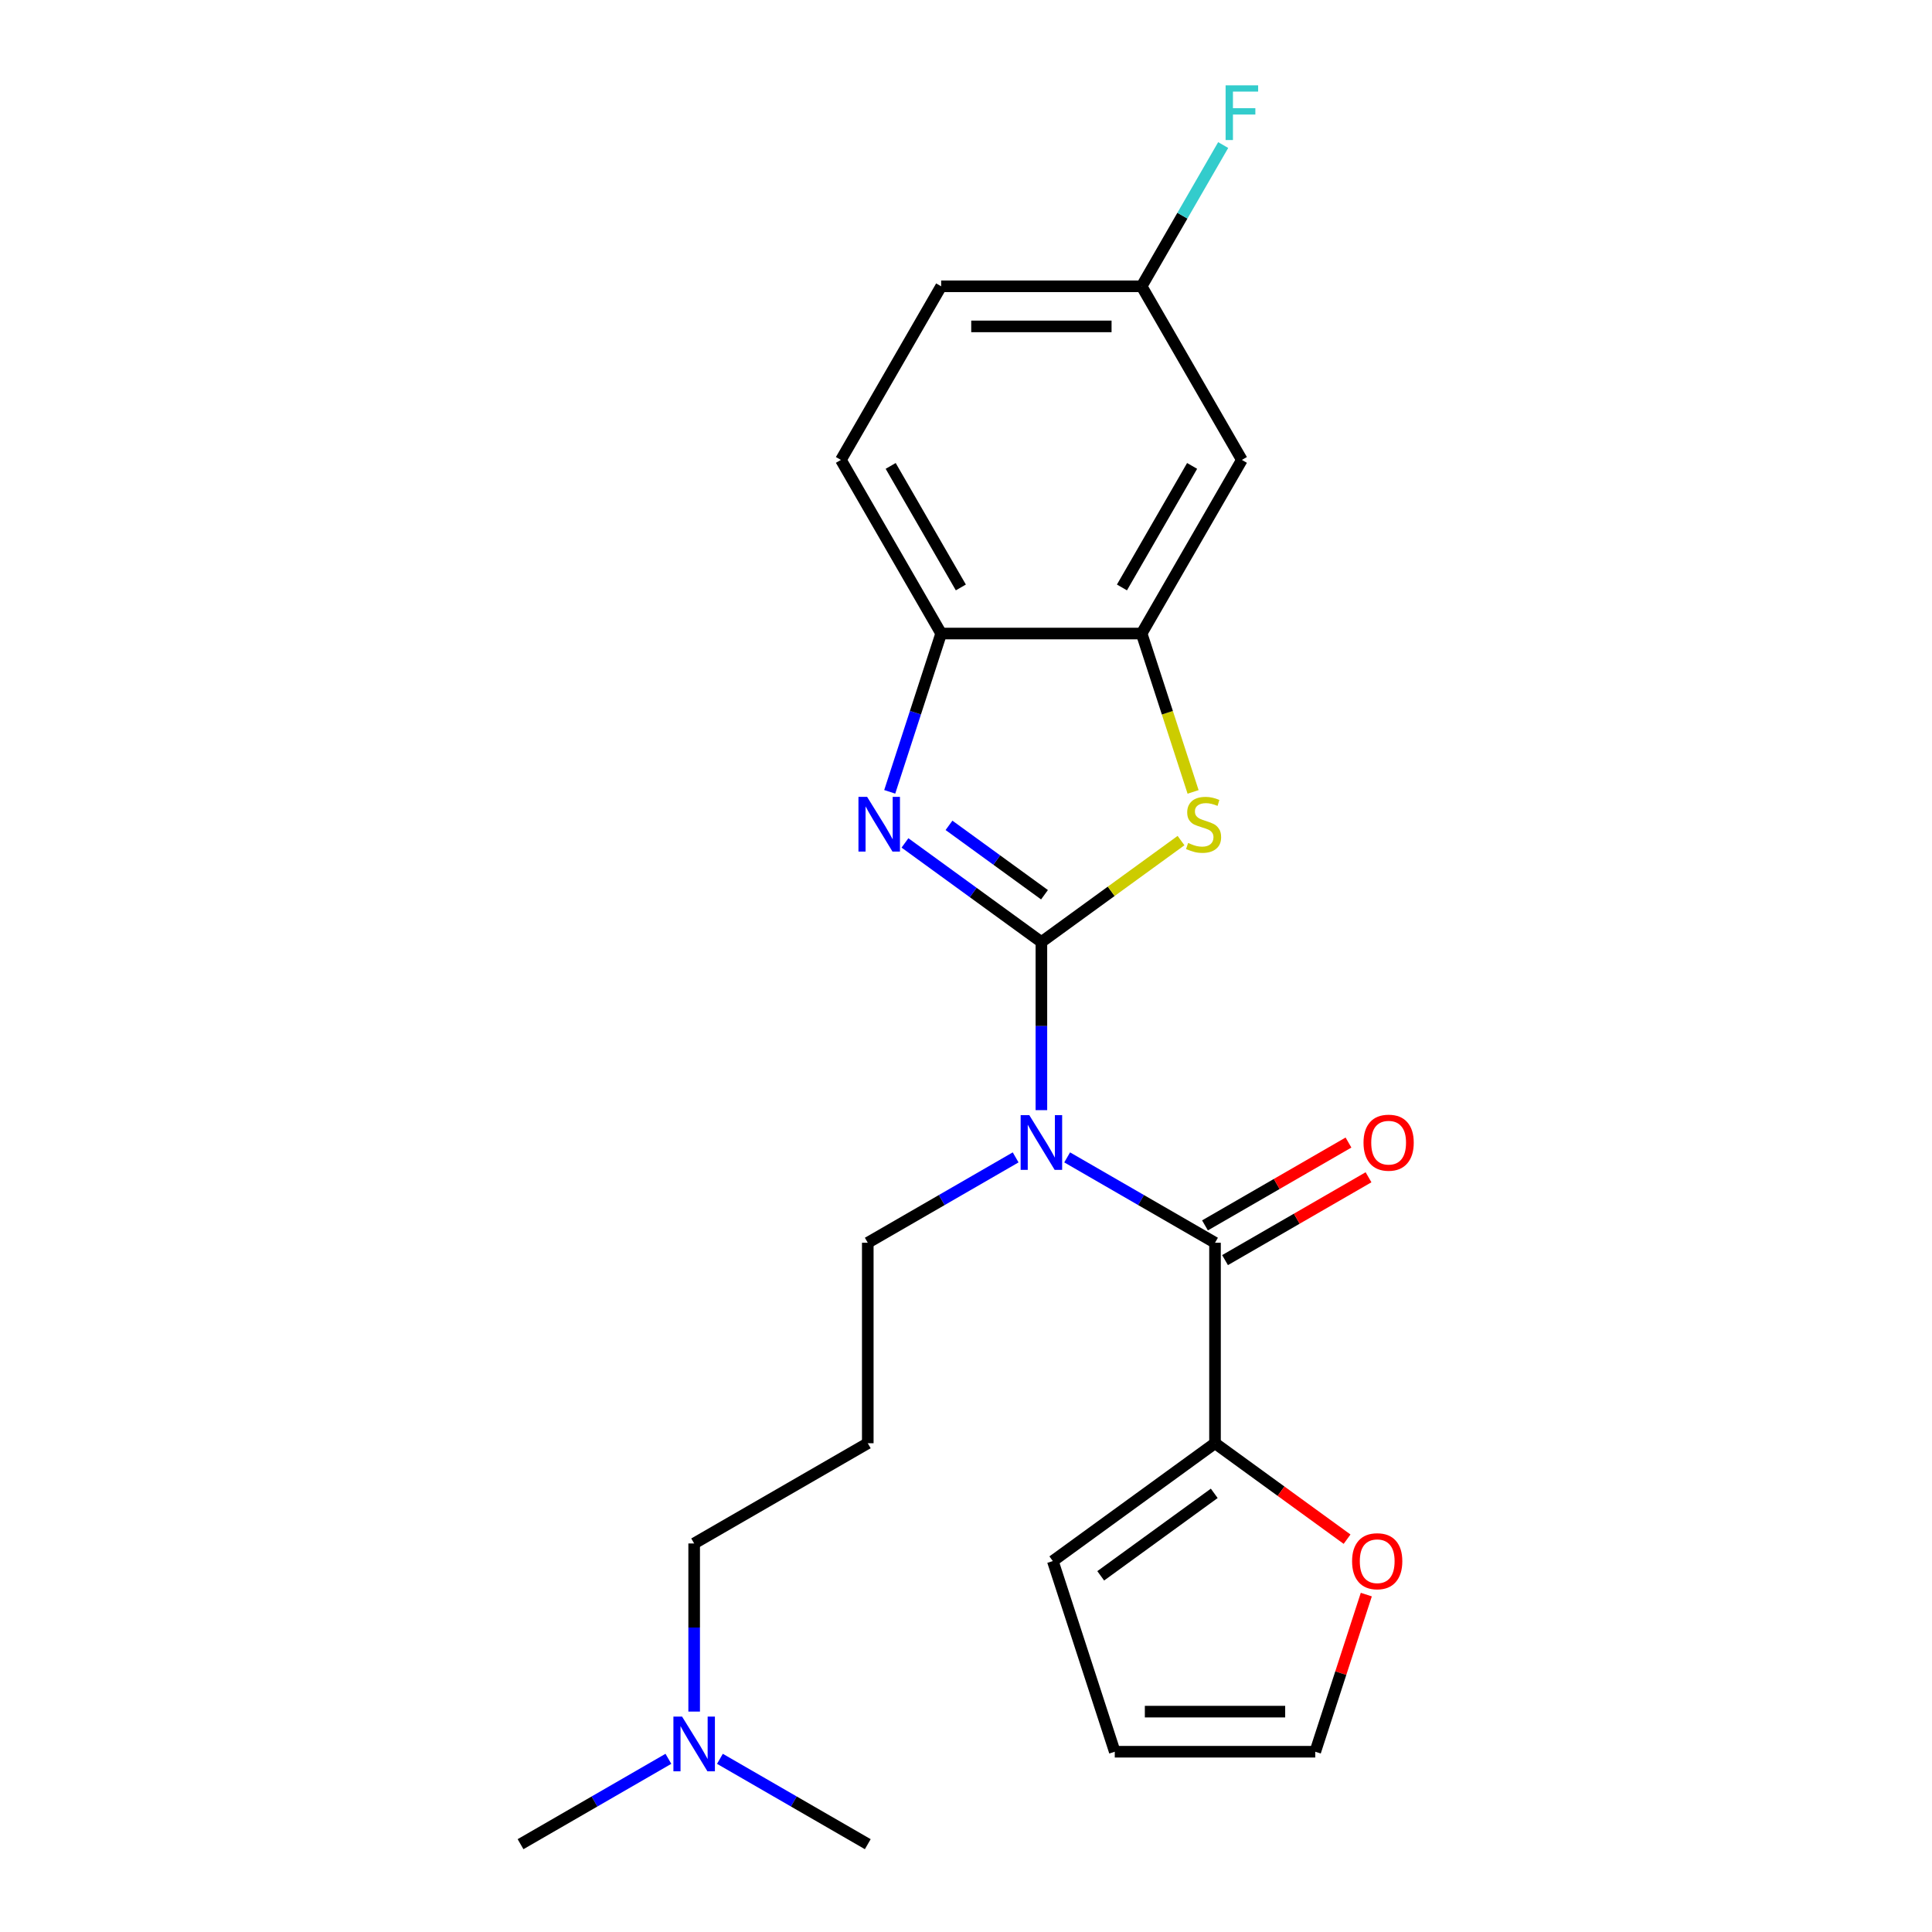 <?xml version='1.0' encoding='iso-8859-1'?>
<svg version='1.1' baseProfile='full'
              xmlns='http://www.w3.org/2000/svg'
                      xmlns:rdkit='http://www.rdkit.org/xml'
                      xmlns:xlink='http://www.w3.org/1999/xlink'
                  xml:space='preserve'
width='1000px' height='1000px' viewBox='0 0 1000 1000'>
<!-- END OF HEADER -->
<rect style='opacity:1.0;fill:#FFFFFF;stroke:none' width='1000' height='1000' x='0' y='0'> </rect>
<path class='bond-0' d='M 539.024,487.597 L 539.024,531.103' style='fill:none;fill-rule:evenodd;stroke:#000000;stroke-width:6px;stroke-linecap:butt;stroke-linejoin:miter;stroke-opacity:1' />
<path class='bond-0' d='M 539.024,531.103 L 539.024,574.609' style='fill:none;fill-rule:evenodd;stroke:#0000FF;stroke-width:6px;stroke-linecap:butt;stroke-linejoin:miter;stroke-opacity:1' />
<path class='bond-1' d='M 539.024,487.597 L 503.717,461.945' style='fill:none;fill-rule:evenodd;stroke:#000000;stroke-width:6px;stroke-linecap:butt;stroke-linejoin:miter;stroke-opacity:1' />
<path class='bond-1' d='M 503.717,461.945 L 468.41,436.293' style='fill:none;fill-rule:evenodd;stroke:#0000FF;stroke-width:6px;stroke-linecap:butt;stroke-linejoin:miter;stroke-opacity:1' />
<path class='bond-1' d='M 540.63,463.112 L 515.915,445.155' style='fill:none;fill-rule:evenodd;stroke:#000000;stroke-width:6px;stroke-linecap:butt;stroke-linejoin:miter;stroke-opacity:1' />
<path class='bond-1' d='M 515.915,445.155 L 491.2,427.199' style='fill:none;fill-rule:evenodd;stroke:#0000FF;stroke-width:6px;stroke-linecap:butt;stroke-linejoin:miter;stroke-opacity:1' />
<path class='bond-2' d='M 539.024,487.597 L 575.161,461.342' style='fill:none;fill-rule:evenodd;stroke:#000000;stroke-width:6px;stroke-linecap:butt;stroke-linejoin:miter;stroke-opacity:1' />
<path class='bond-2' d='M 575.161,461.342 L 611.299,435.087' style='fill:none;fill-rule:evenodd;stroke:#CCCC00;stroke-width:6px;stroke-linecap:butt;stroke-linejoin:miter;stroke-opacity:1' />
<path class='bond-3' d='M 552.358,599.062 L 590.623,621.154' style='fill:none;fill-rule:evenodd;stroke:#0000FF;stroke-width:6px;stroke-linecap:butt;stroke-linejoin:miter;stroke-opacity:1' />
<path class='bond-3' d='M 590.623,621.154 L 628.888,643.247' style='fill:none;fill-rule:evenodd;stroke:#000000;stroke-width:6px;stroke-linecap:butt;stroke-linejoin:miter;stroke-opacity:1' />
<path class='bond-14' d='M 525.69,599.062 L 487.425,621.154' style='fill:none;fill-rule:evenodd;stroke:#0000FF;stroke-width:6px;stroke-linecap:butt;stroke-linejoin:miter;stroke-opacity:1' />
<path class='bond-14' d='M 487.425,621.154 L 449.16,643.247' style='fill:none;fill-rule:evenodd;stroke:#000000;stroke-width:6px;stroke-linecap:butt;stroke-linejoin:miter;stroke-opacity:1' />
<path class='bond-5' d='M 460.519,409.851 L 473.83,368.884' style='fill:none;fill-rule:evenodd;stroke:#0000FF;stroke-width:6px;stroke-linecap:butt;stroke-linejoin:miter;stroke-opacity:1' />
<path class='bond-5' d='M 473.83,368.884 L 487.141,327.917' style='fill:none;fill-rule:evenodd;stroke:#000000;stroke-width:6px;stroke-linecap:butt;stroke-linejoin:miter;stroke-opacity:1' />
<path class='bond-4' d='M 617.542,409.891 L 604.225,368.904' style='fill:none;fill-rule:evenodd;stroke:#CCCC00;stroke-width:6px;stroke-linecap:butt;stroke-linejoin:miter;stroke-opacity:1' />
<path class='bond-4' d='M 604.225,368.904 L 590.907,327.917' style='fill:none;fill-rule:evenodd;stroke:#000000;stroke-width:6px;stroke-linecap:butt;stroke-linejoin:miter;stroke-opacity:1' />
<path class='bond-6' d='M 628.888,643.247 L 628.888,747.013' style='fill:none;fill-rule:evenodd;stroke:#000000;stroke-width:6px;stroke-linecap:butt;stroke-linejoin:miter;stroke-opacity:1' />
<path class='bond-9' d='M 634.077,652.233 L 671.212,630.793' style='fill:none;fill-rule:evenodd;stroke:#000000;stroke-width:6px;stroke-linecap:butt;stroke-linejoin:miter;stroke-opacity:1' />
<path class='bond-9' d='M 671.212,630.793 L 708.347,609.353' style='fill:none;fill-rule:evenodd;stroke:#FF0000;stroke-width:6px;stroke-linecap:butt;stroke-linejoin:miter;stroke-opacity:1' />
<path class='bond-9' d='M 623.7,634.26 L 660.835,612.82' style='fill:none;fill-rule:evenodd;stroke:#000000;stroke-width:6px;stroke-linecap:butt;stroke-linejoin:miter;stroke-opacity:1' />
<path class='bond-9' d='M 660.835,612.82 L 697.97,591.38' style='fill:none;fill-rule:evenodd;stroke:#FF0000;stroke-width:6px;stroke-linecap:butt;stroke-linejoin:miter;stroke-opacity:1' />
<path class='bond-7' d='M 590.907,327.917 L 642.79,238.053' style='fill:none;fill-rule:evenodd;stroke:#000000;stroke-width:6px;stroke-linecap:butt;stroke-linejoin:miter;stroke-opacity:1' />
<path class='bond-7' d='M 580.717,304.061 L 617.035,241.156' style='fill:none;fill-rule:evenodd;stroke:#000000;stroke-width:6px;stroke-linecap:butt;stroke-linejoin:miter;stroke-opacity:1' />
<path class='bond-23' d='M 590.907,327.917 L 487.141,327.917' style='fill:none;fill-rule:evenodd;stroke:#000000;stroke-width:6px;stroke-linecap:butt;stroke-linejoin:miter;stroke-opacity:1' />
<path class='bond-13' d='M 487.141,327.917 L 435.258,238.053' style='fill:none;fill-rule:evenodd;stroke:#000000;stroke-width:6px;stroke-linecap:butt;stroke-linejoin:miter;stroke-opacity:1' />
<path class='bond-13' d='M 497.331,304.061 L 461.013,241.156' style='fill:none;fill-rule:evenodd;stroke:#000000;stroke-width:6px;stroke-linecap:butt;stroke-linejoin:miter;stroke-opacity:1' />
<path class='bond-8' d='M 628.888,747.013 L 663.066,771.844' style='fill:none;fill-rule:evenodd;stroke:#000000;stroke-width:6px;stroke-linecap:butt;stroke-linejoin:miter;stroke-opacity:1' />
<path class='bond-8' d='M 663.066,771.844 L 697.243,796.675' style='fill:none;fill-rule:evenodd;stroke:#FF0000;stroke-width:6px;stroke-linecap:butt;stroke-linejoin:miter;stroke-opacity:1' />
<path class='bond-10' d='M 628.888,747.013 L 544.94,808.005' style='fill:none;fill-rule:evenodd;stroke:#000000;stroke-width:6px;stroke-linecap:butt;stroke-linejoin:miter;stroke-opacity:1' />
<path class='bond-10' d='M 628.495,772.951 L 569.73,815.646' style='fill:none;fill-rule:evenodd;stroke:#000000;stroke-width:6px;stroke-linecap:butt;stroke-linejoin:miter;stroke-opacity:1' />
<path class='bond-15' d='M 642.79,238.053 L 590.907,148.189' style='fill:none;fill-rule:evenodd;stroke:#000000;stroke-width:6px;stroke-linecap:butt;stroke-linejoin:miter;stroke-opacity:1' />
<path class='bond-11' d='M 707.198,825.359 L 693.985,866.026' style='fill:none;fill-rule:evenodd;stroke:#FF0000;stroke-width:6px;stroke-linecap:butt;stroke-linejoin:miter;stroke-opacity:1' />
<path class='bond-11' d='M 693.985,866.026 L 680.772,906.693' style='fill:none;fill-rule:evenodd;stroke:#000000;stroke-width:6px;stroke-linecap:butt;stroke-linejoin:miter;stroke-opacity:1' />
<path class='bond-12' d='M 544.94,808.005 L 577.005,906.693' style='fill:none;fill-rule:evenodd;stroke:#000000;stroke-width:6px;stroke-linecap:butt;stroke-linejoin:miter;stroke-opacity:1' />
<path class='bond-25' d='M 680.772,906.693 L 577.005,906.693' style='fill:none;fill-rule:evenodd;stroke:#000000;stroke-width:6px;stroke-linecap:butt;stroke-linejoin:miter;stroke-opacity:1' />
<path class='bond-25' d='M 665.207,885.94 L 592.57,885.94' style='fill:none;fill-rule:evenodd;stroke:#000000;stroke-width:6px;stroke-linecap:butt;stroke-linejoin:miter;stroke-opacity:1' />
<path class='bond-18' d='M 435.258,238.053 L 487.141,148.189' style='fill:none;fill-rule:evenodd;stroke:#000000;stroke-width:6px;stroke-linecap:butt;stroke-linejoin:miter;stroke-opacity:1' />
<path class='bond-16' d='M 449.16,643.247 L 449.16,747.013' style='fill:none;fill-rule:evenodd;stroke:#000000;stroke-width:6px;stroke-linecap:butt;stroke-linejoin:miter;stroke-opacity:1' />
<path class='bond-19' d='M 590.907,148.189 L 612.012,111.634' style='fill:none;fill-rule:evenodd;stroke:#000000;stroke-width:6px;stroke-linecap:butt;stroke-linejoin:miter;stroke-opacity:1' />
<path class='bond-19' d='M 612.012,111.634 L 633.117,75.079' style='fill:none;fill-rule:evenodd;stroke:#33CCCC;stroke-width:6px;stroke-linecap:butt;stroke-linejoin:miter;stroke-opacity:1' />
<path class='bond-24' d='M 590.907,148.189 L 487.141,148.189' style='fill:none;fill-rule:evenodd;stroke:#000000;stroke-width:6px;stroke-linecap:butt;stroke-linejoin:miter;stroke-opacity:1' />
<path class='bond-24' d='M 575.342,168.942 L 502.706,168.942' style='fill:none;fill-rule:evenodd;stroke:#000000;stroke-width:6px;stroke-linecap:butt;stroke-linejoin:miter;stroke-opacity:1' />
<path class='bond-20' d='M 449.16,747.013 L 359.296,798.896' style='fill:none;fill-rule:evenodd;stroke:#000000;stroke-width:6px;stroke-linecap:butt;stroke-linejoin:miter;stroke-opacity:1' />
<path class='bond-17' d='M 359.296,885.908 L 359.296,842.402' style='fill:none;fill-rule:evenodd;stroke:#0000FF;stroke-width:6px;stroke-linecap:butt;stroke-linejoin:miter;stroke-opacity:1' />
<path class='bond-17' d='M 359.296,842.402 L 359.296,798.896' style='fill:none;fill-rule:evenodd;stroke:#000000;stroke-width:6px;stroke-linecap:butt;stroke-linejoin:miter;stroke-opacity:1' />
<path class='bond-21' d='M 345.962,910.361 L 307.697,932.453' style='fill:none;fill-rule:evenodd;stroke:#0000FF;stroke-width:6px;stroke-linecap:butt;stroke-linejoin:miter;stroke-opacity:1' />
<path class='bond-21' d='M 307.697,932.453 L 269.432,954.545' style='fill:none;fill-rule:evenodd;stroke:#000000;stroke-width:6px;stroke-linecap:butt;stroke-linejoin:miter;stroke-opacity:1' />
<path class='bond-22' d='M 372.63,910.361 L 410.895,932.453' style='fill:none;fill-rule:evenodd;stroke:#0000FF;stroke-width:6px;stroke-linecap:butt;stroke-linejoin:miter;stroke-opacity:1' />
<path class='bond-22' d='M 410.895,932.453 L 449.16,954.545' style='fill:none;fill-rule:evenodd;stroke:#000000;stroke-width:6px;stroke-linecap:butt;stroke-linejoin:miter;stroke-opacity:1' />
<path  class='atom-1' d='M 532.764 577.204
L 542.044 592.204
Q 542.964 593.684, 544.444 596.364
Q 545.924 599.044, 546.004 599.204
L 546.004 577.204
L 549.764 577.204
L 549.764 605.524
L 545.884 605.524
L 535.924 589.124
Q 534.764 587.204, 533.524 585.004
Q 532.324 582.804, 531.964 582.124
L 531.964 605.524
L 528.284 605.524
L 528.284 577.204
L 532.764 577.204
' fill='#0000FF'/>
<path  class='atom-2' d='M 448.816 412.445
L 458.096 427.445
Q 459.016 428.925, 460.496 431.605
Q 461.976 434.285, 462.056 434.445
L 462.056 412.445
L 465.816 412.445
L 465.816 440.765
L 461.936 440.765
L 451.976 424.365
Q 450.816 422.445, 449.576 420.245
Q 448.376 418.045, 448.016 417.365
L 448.016 440.765
L 444.336 440.765
L 444.336 412.445
L 448.816 412.445
' fill='#0000FF'/>
<path  class='atom-3' d='M 614.973 436.325
Q 615.293 436.445, 616.613 437.005
Q 617.933 437.565, 619.373 437.925
Q 620.853 438.245, 622.293 438.245
Q 624.973 438.245, 626.533 436.965
Q 628.093 435.645, 628.093 433.365
Q 628.093 431.805, 627.293 430.845
Q 626.533 429.885, 625.333 429.365
Q 624.133 428.845, 622.133 428.245
Q 619.613 427.485, 618.093 426.765
Q 616.613 426.045, 615.533 424.525
Q 614.493 423.005, 614.493 420.445
Q 614.493 416.885, 616.893 414.685
Q 619.333 412.485, 624.133 412.485
Q 627.413 412.485, 631.133 414.045
L 630.213 417.125
Q 626.813 415.725, 624.253 415.725
Q 621.493 415.725, 619.973 416.885
Q 618.453 418.005, 618.493 419.965
Q 618.493 421.485, 619.253 422.405
Q 620.053 423.325, 621.173 423.845
Q 622.333 424.365, 624.253 424.965
Q 626.813 425.765, 628.333 426.565
Q 629.853 427.365, 630.933 429.005
Q 632.053 430.605, 632.053 433.365
Q 632.053 437.285, 629.413 439.405
Q 626.813 441.485, 622.453 441.485
Q 619.933 441.485, 618.013 440.925
Q 616.133 440.405, 613.893 439.485
L 614.973 436.325
' fill='#CCCC00'/>
<path  class='atom-9' d='M 699.837 808.085
Q 699.837 801.285, 703.197 797.485
Q 706.557 793.685, 712.837 793.685
Q 719.117 793.685, 722.477 797.485
Q 725.837 801.285, 725.837 808.085
Q 725.837 814.965, 722.437 818.885
Q 719.037 822.765, 712.837 822.765
Q 706.597 822.765, 703.197 818.885
Q 699.837 815.005, 699.837 808.085
M 712.837 819.565
Q 717.157 819.565, 719.477 816.685
Q 721.837 813.765, 721.837 808.085
Q 721.837 802.525, 719.477 799.725
Q 717.157 796.885, 712.837 796.885
Q 708.517 796.885, 706.157 799.685
Q 703.837 802.485, 703.837 808.085
Q 703.837 813.805, 706.157 816.685
Q 708.517 819.565, 712.837 819.565
' fill='#FF0000'/>
<path  class='atom-10' d='M 705.753 591.444
Q 705.753 584.644, 709.113 580.844
Q 712.473 577.044, 718.753 577.044
Q 725.033 577.044, 728.393 580.844
Q 731.753 584.644, 731.753 591.444
Q 731.753 598.324, 728.353 602.244
Q 724.953 606.124, 718.753 606.124
Q 712.513 606.124, 709.113 602.244
Q 705.753 598.364, 705.753 591.444
M 718.753 602.924
Q 723.073 602.924, 725.393 600.044
Q 727.753 597.124, 727.753 591.444
Q 727.753 585.884, 725.393 583.084
Q 723.073 580.244, 718.753 580.244
Q 714.433 580.244, 712.073 583.044
Q 709.753 585.844, 709.753 591.444
Q 709.753 597.164, 712.073 600.044
Q 714.433 602.924, 718.753 602.924
' fill='#FF0000'/>
<path  class='atom-18' d='M 353.036 888.502
L 362.316 903.502
Q 363.236 904.982, 364.716 907.662
Q 366.196 910.342, 366.276 910.502
L 366.276 888.502
L 370.036 888.502
L 370.036 916.822
L 366.156 916.822
L 356.196 900.422
Q 355.036 898.502, 353.796 896.302
Q 352.596 894.102, 352.236 893.422
L 352.236 916.822
L 348.556 916.822
L 348.556 888.502
L 353.036 888.502
' fill='#0000FF'/>
<path  class='atom-20' d='M 634.37 44.165
L 651.21 44.165
L 651.21 47.405
L 638.17 47.405
L 638.17 56.005
L 649.77 56.005
L 649.77 59.285
L 638.17 59.285
L 638.17 72.485
L 634.37 72.485
L 634.37 44.165
' fill='#33CCCC'/>
</svg>
